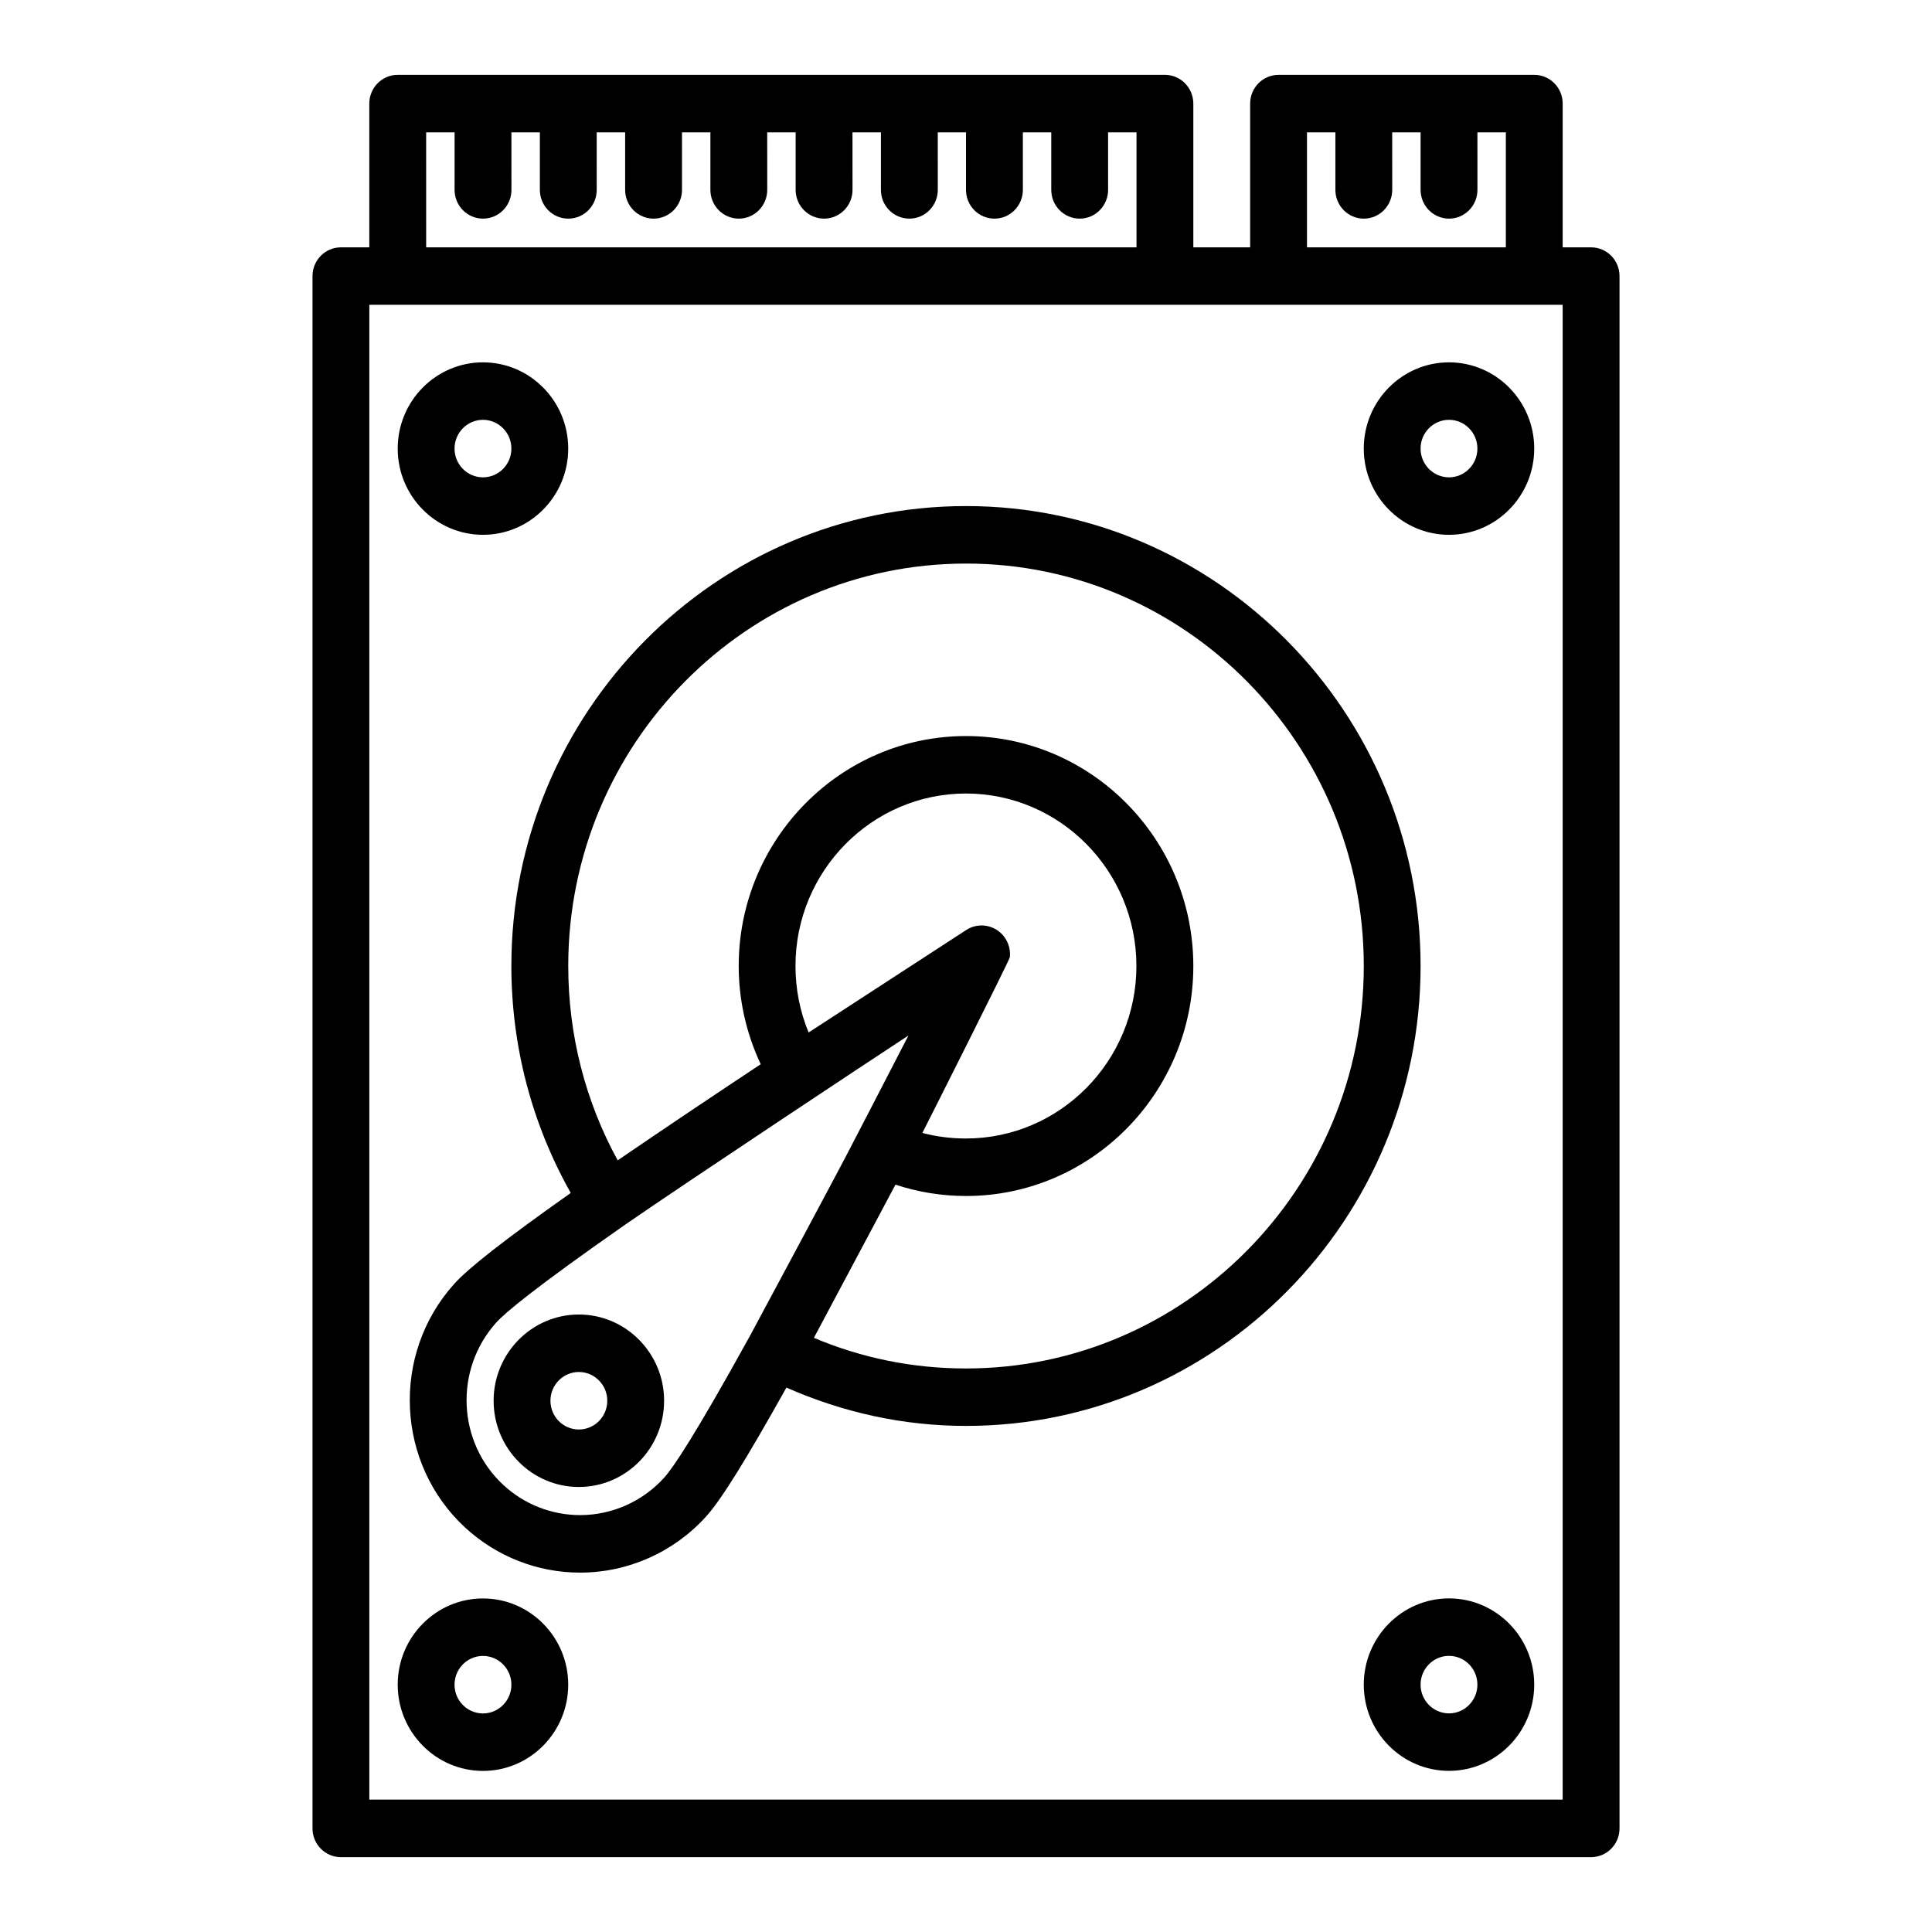 <?xml version="1.0" encoding="UTF-8"?>
<!-- Uploaded to: ICON Repo, www.svgrepo.com, Generator: ICON Repo Mixer Tools -->
<svg fill="#000000" width="800px" height="800px" version="1.1" viewBox="144 144 512 512" xmlns="http://www.w3.org/2000/svg">
 <g>
  <path d="m565.65 209.55h-7.527l0.004-38.094c0-4.211-3.371-7.621-7.535-7.621h-67.762c-4.156 0-7.527 3.41-7.527 7.621v38.094h-15.059v-38.094c-0.008-4.211-3.367-7.621-7.539-7.621h-203.3c-4.156 0-7.535 3.41-7.535 7.621v38.094h-7.535c-4.144 0-7.516 3.41-7.516 7.613v411.38c0 4.211 3.371 7.621 7.527 7.621h331.31c4.164 0 7.535-3.41 7.535-7.621v-411.38c0-4.203-3.371-7.613-7.535-7.613zm-75.285-30.473h7.527v15.242c0 4.203 3.371 7.621 7.535 7.621 4.156 0 7.527-3.418 7.527-7.621l-0.008-15.242h7.527v15.242c0 4.203 3.379 7.621 7.535 7.621s7.527-3.418 7.527-7.621l-0.004-15.242h7.535v30.473h-52.703zm-233.43 0h7.535v15.242c0 4.203 3.371 7.621 7.535 7.621 4.164 0 7.535-3.418 7.535-7.621l-0.008-15.242h7.535v15.242c0 4.203 3.371 7.621 7.535 7.621 4.164 0 7.535-3.418 7.535-7.621l-0.004-15.242h7.535v15.242c0 4.203 3.371 7.621 7.535 7.621s7.535-3.418 7.535-7.621l-0.004-15.242h7.527v15.242c0 4.203 3.371 7.621 7.535 7.621 4.156 0 7.527-3.418 7.527-7.621l-0.004-15.242h7.535v15.242c0 4.203 3.371 7.621 7.535 7.621s7.535-3.418 7.535-7.621l-0.008-15.242h7.535v15.242c0 4.203 3.371 7.621 7.535 7.621 4.164 0 7.535-3.418 7.535-7.621l-0.004-15.242h7.481v15.242c0 4.203 3.371 7.621 7.535 7.621 4.164 0 7.535-3.418 7.535-7.621l-0.004-15.242h7.527v15.242c0 4.203 3.371 7.621 7.535 7.621 4.156 0 7.527-3.418 7.527-7.621l-0.004-15.242h7.535v30.473h-188.25zm301.19 441.84h-316.25v-396.14h316.25z"/>
  <path d="m295.26 460.14c-17.461 12.344-27.16 19.918-30.953 24.176-16.719 18.656-15.375 47.602 3 64.543 8.367 7.676 19.176 11.902 30.434 11.902 12.691 0 24.875-5.434 33.41-14.902 3.906-4.297 10.555-14.988 21.254-34.133 15.035 6.613 30.977 10.156 47.594 10.156 66.426 0 120.47-54.672 120.47-121.88s-54.043-121.89-120.47-121.89c-66.434 0-120.48 54.68-120.48 121.89 0 21.277 5.449 41.895 15.738 60.141zm47.344 38.141c0 0.008-0.008 0.008 0 0-14.484 26.23-20.254 34.738-22.562 37.281-5.707 6.336-13.832 9.957-22.301 9.957-7.519 0-14.73-2.816-20.301-7.941-12.25-11.289-13.129-30.59-1.969-43.043 2.242-2.519 9.996-9.07 34.117-25.93 16.578-11.453 66.172-44.32 75.16-50.184-3.977 7.754-15.578 30.109-16.617 32.102-2.992 5.731-24.059 45.09-25.527 47.758zm66.492-107.14c-2.496-2.203-6.117-2.504-8.934-0.746-0.125 0.078-41.133 26.734-41.871 27.223-2.289-5.527-3.481-11.508-3.481-17.617 0-25.207 20.27-45.711 45.176-45.711 24.914 0 45.176 20.508 45.176 45.711 0 25.207-20.262 45.711-45.176 45.711-3.984 0-7.848-0.496-11.547-1.48 0.906-1.746 23.105-45.777 23.184-46.578 0.254-2.41-0.652-4.848-2.527-6.512zm-9.098-97.793c58.129 0 105.42 47.848 105.42 106.65 0 58.805-47.297 106.66-105.42 106.66-14.035 0-27.559-2.738-40.305-8.117 1.203-2.219 20.129-37.77 21.617-40.598 5.961 1.969 12.211 3.008 18.695 3.008 33.219 0 60.238-27.348 60.238-60.945 0-33.605-27.023-60.945-60.238-60.945-33.211 0-60.238 27.34-60.238 60.945 0 9.094 2.039 17.934 5.832 26.023-11.074 7.336-24.867 16.555-37.902 25.473-8.59-15.656-13.105-33.312-13.105-51.5-0.008-58.812 47.277-106.65 105.41-106.65z"/>
  <path d="m271.99 285.73c12.461 0 22.594-10.25 22.594-22.852s-10.133-22.852-22.594-22.852c-12.461 0-22.594 10.25-22.594 22.852 0 12.605 10.141 22.852 22.594 22.852zm0-30.473c4.148 0 7.535 3.426 7.535 7.621 0 4.203-3.379 7.621-7.535 7.621s-7.535-3.418-7.535-7.621c0.008-4.203 3.387-7.621 7.535-7.621z"/>
  <path d="m528 285.73c12.453 0 22.586-10.25 22.586-22.852s-10.133-22.852-22.586-22.852-22.586 10.25-22.586 22.852c0.004 12.605 10.133 22.852 22.586 22.852zm0-30.473c4.148 0 7.527 3.426 7.527 7.621 0 4.203-3.379 7.621-7.527 7.621-4.148 0-7.535-3.418-7.535-7.621 0.004-4.203 3.379-7.621 7.535-7.621z"/>
  <path d="m271.99 613.31c12.461 0 22.594-10.25 22.594-22.852 0-12.602-10.133-22.852-22.594-22.852-12.461 0-22.594 10.258-22.594 22.852 0.008 12.602 10.141 22.852 22.594 22.852zm0-30.473c4.148 0 7.535 3.418 7.535 7.621s-3.379 7.621-7.535 7.621-7.535-3.418-7.535-7.621c0-4.207 3.387-7.621 7.535-7.621z"/>
  <path d="m528 567.59c-12.453 0-22.586 10.258-22.586 22.852 0 12.609 10.133 22.852 22.586 22.852s22.586-10.25 22.586-22.852c0-12.594-10.129-22.852-22.586-22.852zm0 30.473c-4.148 0-7.535-3.418-7.535-7.621 0-4.203 3.387-7.621 7.535-7.621 4.148 0 7.527 3.418 7.527 7.621 0 4.203-3.379 7.621-7.527 7.621z"/>
  <path d="m297.4 492.36c-12.453 0-22.586 10.258-22.586 22.852 0 12.609 10.133 22.852 22.586 22.852 12.461 0 22.594-10.25 22.594-22.852 0-12.594-10.133-22.852-22.594-22.852zm0 30.473c-4.148 0-7.527-3.418-7.527-7.621 0-4.195 3.379-7.621 7.527-7.621 4.148 0 7.535 3.426 7.535 7.621 0 4.215-3.379 7.621-7.535 7.621z"/>
 </g>
</svg>